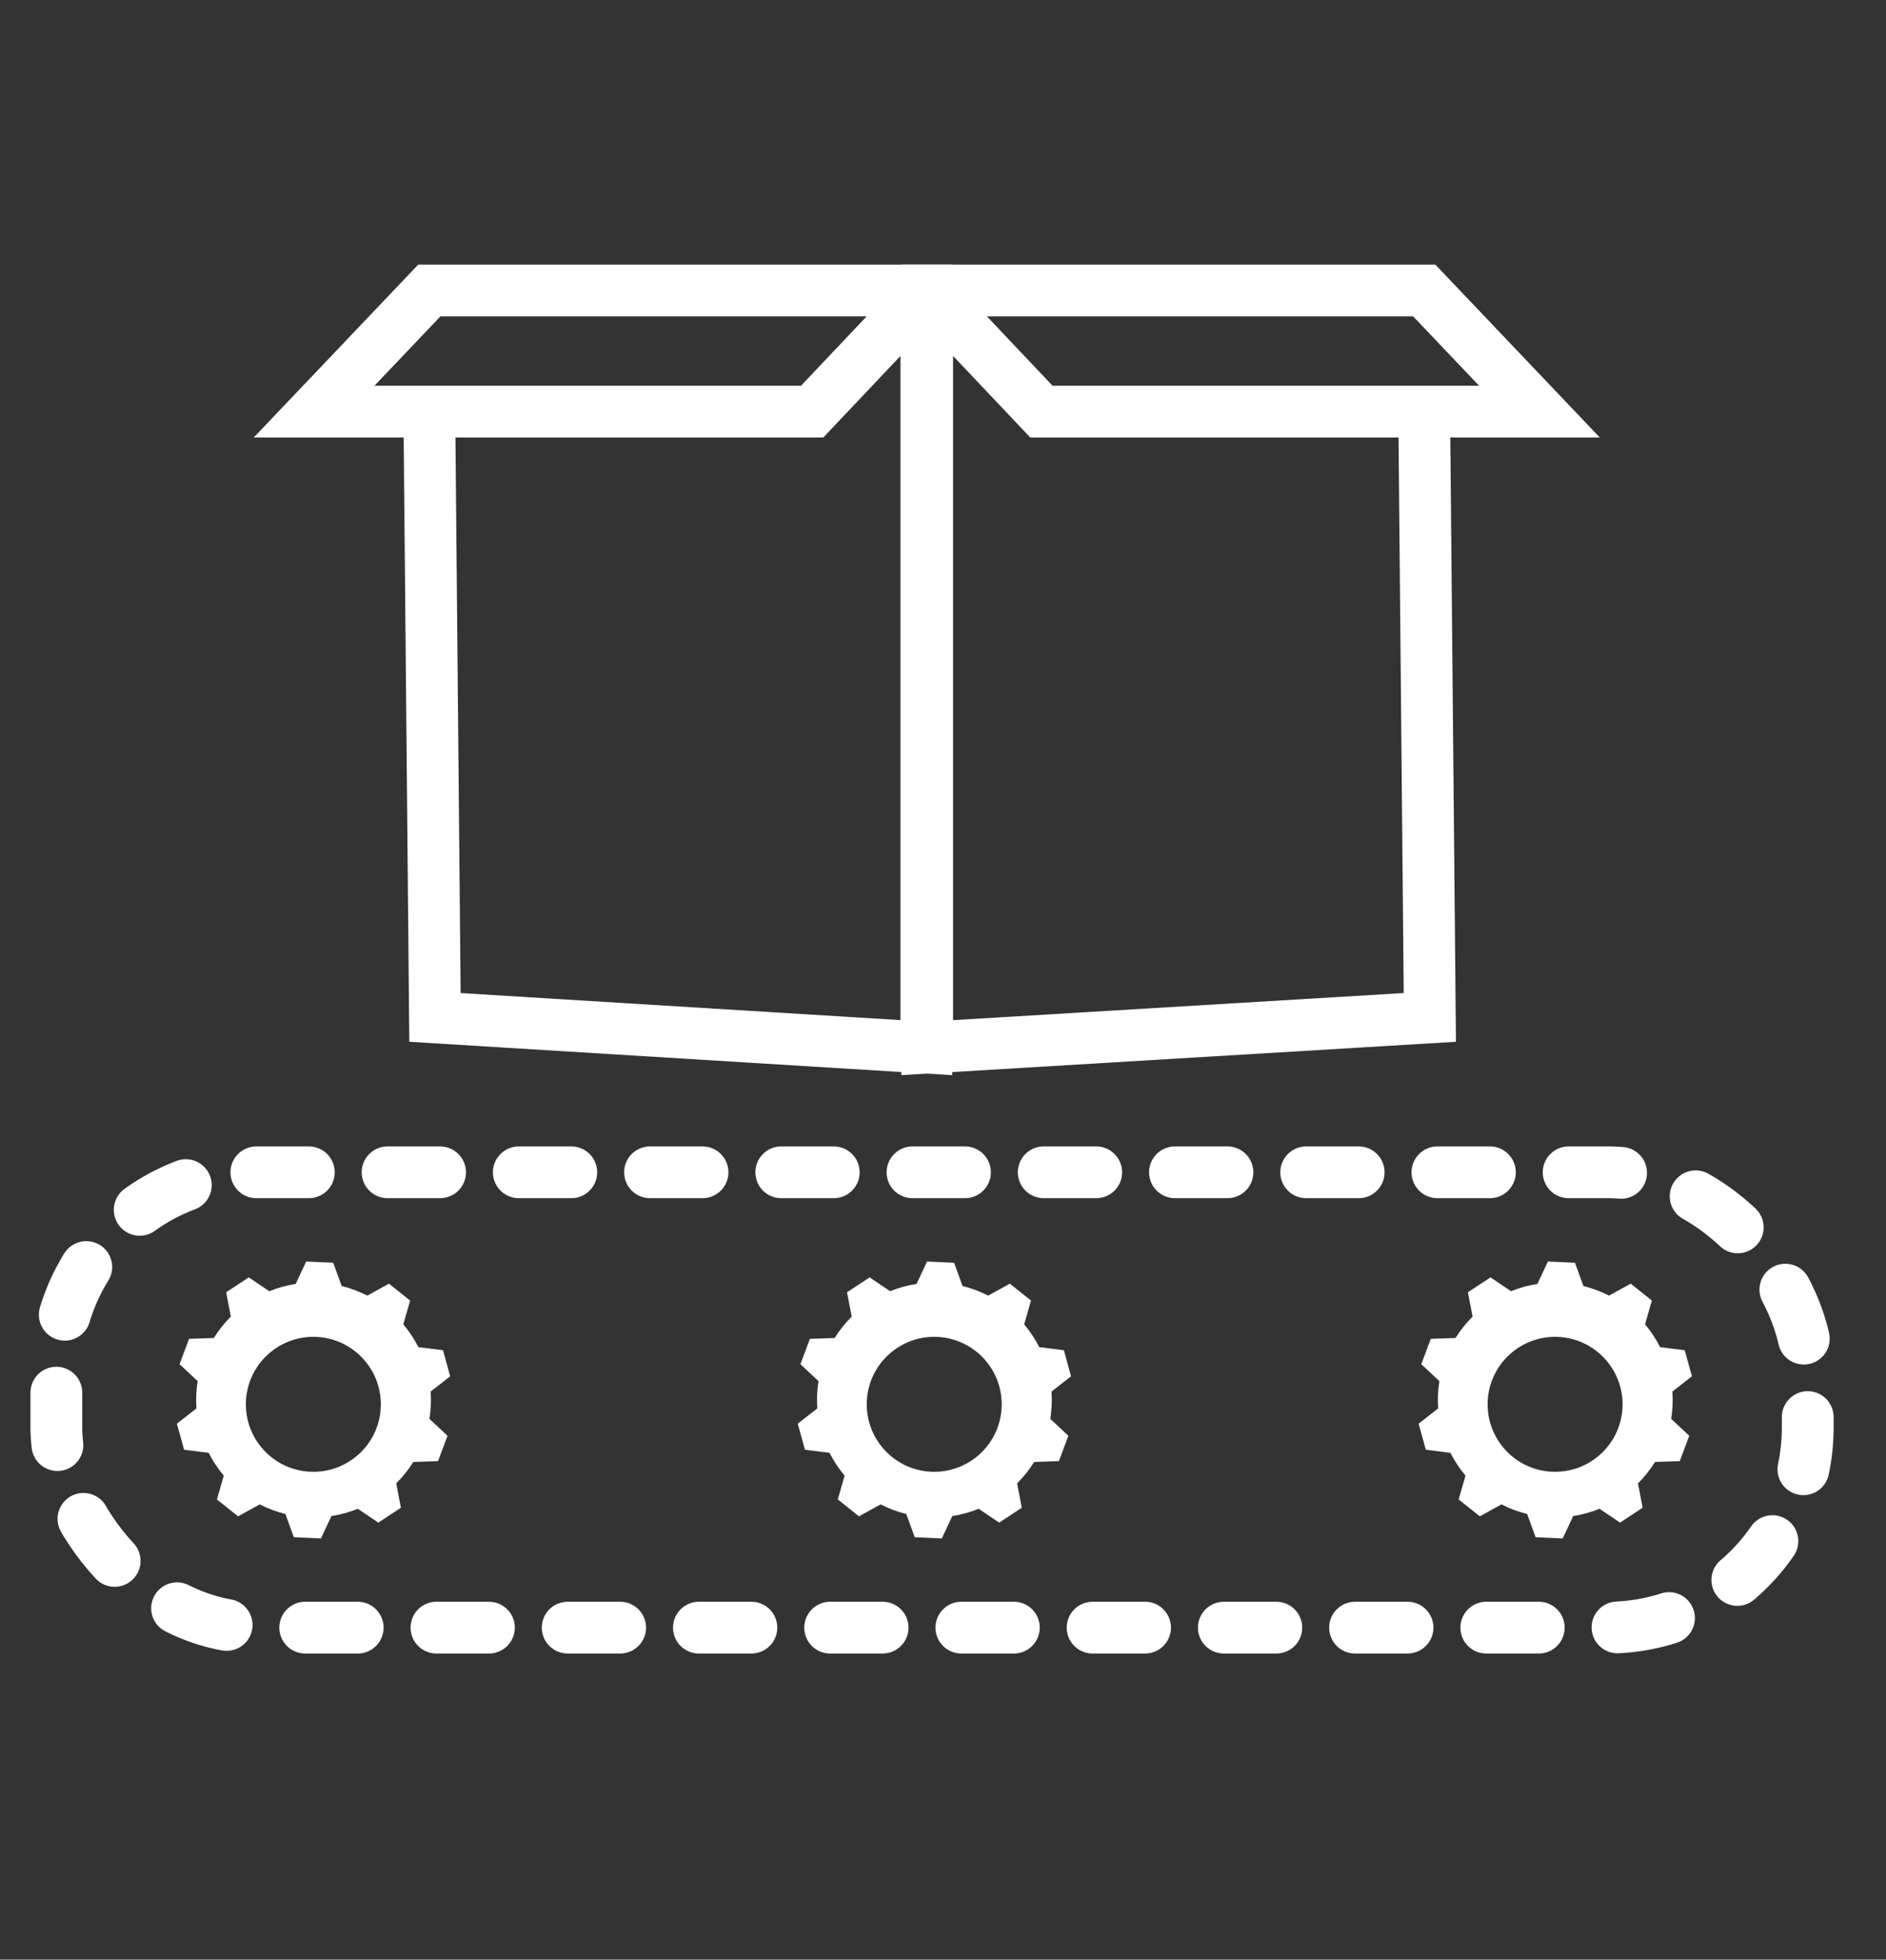 <?xml version="1.0" encoding="UTF-8"?>
<svg id="Layer_1" xmlns="http://www.w3.org/2000/svg" version="1.1" viewBox="0 0 72.865 75.707">
  <rect x="0" y="0" width="72.865" height="75.707" fill="#333333" stroke="none"/>
  <!-- Generator: Adobe Illustrator 29.3.1, SVG Export Plug-In . SVG Version: 2.1.0 Build 151)  -->
  <g>
    <path d="M59.327,59.389l-.327-.899c-.348-.085-.68-.211-.99-.371l-.837.462-.818-.652.264-.921c-.227-.269-.423-.565-.583-.881l-.949-.118-.279-1.008.755-.589c-.012-.174-.015-.351-.007-.529.008-.179.026-.354.054-.526l-.699-.654.367-.979.956-.033c.188-.301.409-.578.659-.826l-.181-.94.873-.576.793.535c.323-.132.665-.227,1.019-.281l.406-.866,1.045.047.327.899c.348.086.68.211.99.371l.837-.462.818.652-.264.92c.227.269.423.565.583.881l.95.118.278,1.008-.755.589c.012.174.015.351.007.529-.008.179-.027.354-.054.526l.699.654-.367.979-.956.033c-.187.301-.409.578-.659.826l.181.941-.872.576-.793-.535c-.323.132-.665.227-1.019.281l-.406.866-1.045-.047h0ZM60.197,51.649c-1.438-.064-2.657,1.05-2.721,2.488-.064,1.438,1.049,2.657,2.488,2.721,1.438.064,2.657-1.05,2.721-2.488.064-1.438-1.05-2.656-2.488-2.721Z" fill="#fff" fill-rule="evenodd"/>
    <path d="M35.34,59.389l-.327-.899c-.348-.085-.68-.211-.99-.371l-.837.462-.818-.652.264-.921c-.227-.269-.423-.565-.583-.881l-.949-.118-.279-1.008.755-.589c-.012-.174-.015-.351-.007-.529.008-.179.026-.354.054-.526l-.699-.654.367-.979.956-.033c.188-.301.409-.578.659-.826l-.181-.94.873-.576.793.535c.323-.132.665-.227,1.019-.281l.406-.866,1.045.047.327.899c.348.086.68.211.99.371l.837-.462.818.652-.264.92c.227.269.423.565.583.881l.95.118.278,1.008-.755.589c.012.174.015.351.007.529-.008.179-.027.354-.054.526l.699.654-.367.979-.956.033c-.187.301-.409.578-.659.826l.181.941-.872.576-.793-.535c-.323.132-.665.227-1.019.281l-.406.866-1.045-.047h0ZM36.21,51.649c-1.438-.064-2.657,1.05-2.721,2.488-.064,1.438,1.049,2.657,2.488,2.721,1.438.064,2.657-1.05,2.721-2.488.064-1.438-1.05-2.656-2.488-2.721Z" fill="#fff" fill-rule="evenodd"/>
    <path d="M11.353,59.389l-.327-.899c-.348-.085-.68-.211-.99-.371l-.837.462-.818-.652.264-.921c-.227-.269-.423-.565-.583-.881l-.949-.118-.279-1.008.755-.589c-.012-.174-.015-.351-.007-.529.008-.179.026-.354.054-.526l-.699-.654.367-.979.956-.033c.188-.301.409-.578.659-.826l-.181-.94.873-.576.793.535c.323-.132.665-.227,1.019-.281l.406-.866,1.045.047.327.899c.348.086.68.211.99.371l.837-.462.818.652-.264.92c.227.269.423.565.583.881l.95.118.278,1.008-.755.589c.012.174.015.351.007.529-.008.179-.027.354-.054.526l.699.654-.367.979-.956.033c-.187.301-.409.578-.659.826l.181.941-.872.576-.793-.535c-.323.132-.665.227-1.019.281l-.406.866-1.045-.047h0ZM12.223,51.649c-1.438-.064-2.657,1.05-2.721,2.488-.064,1.438,1.049,2.657,2.488,2.721,1.438.064,2.657-1.05,2.721-2.488.064-1.438-1.05-2.656-2.488-2.721Z" fill="#fff" fill-rule="evenodd"/>
  </g>
  <rect x="2.177" y="45.29" width="67.664" height="17.591" rx="7.727" ry="7.727" fill="none" stroke="#fff" stroke-dasharray="2.028 3.042" stroke-linecap="round" stroke-linejoin="round" stroke-width="2"/>
  <g>
    <polyline points="35.806 11.222 31.377 15.902 12.135 15.902 16.588 11.222 35.79 11.222 35.79 40.474 16.805 39.306 16.588 16.026" fill="none" fill-rule="evenodd" stroke="#fff" stroke-miterlimit="10" stroke-width="2"/>
    <polyline points="35.806 11.222 40.234 15.902 59.476 15.902 55.024 11.222 35.821 11.222 35.821 40.474 55.241 39.306 55.024 16.026" fill="none" fill-rule="evenodd" stroke="#fff" stroke-miterlimit="10" stroke-width="2"/>
  </g>
</svg>